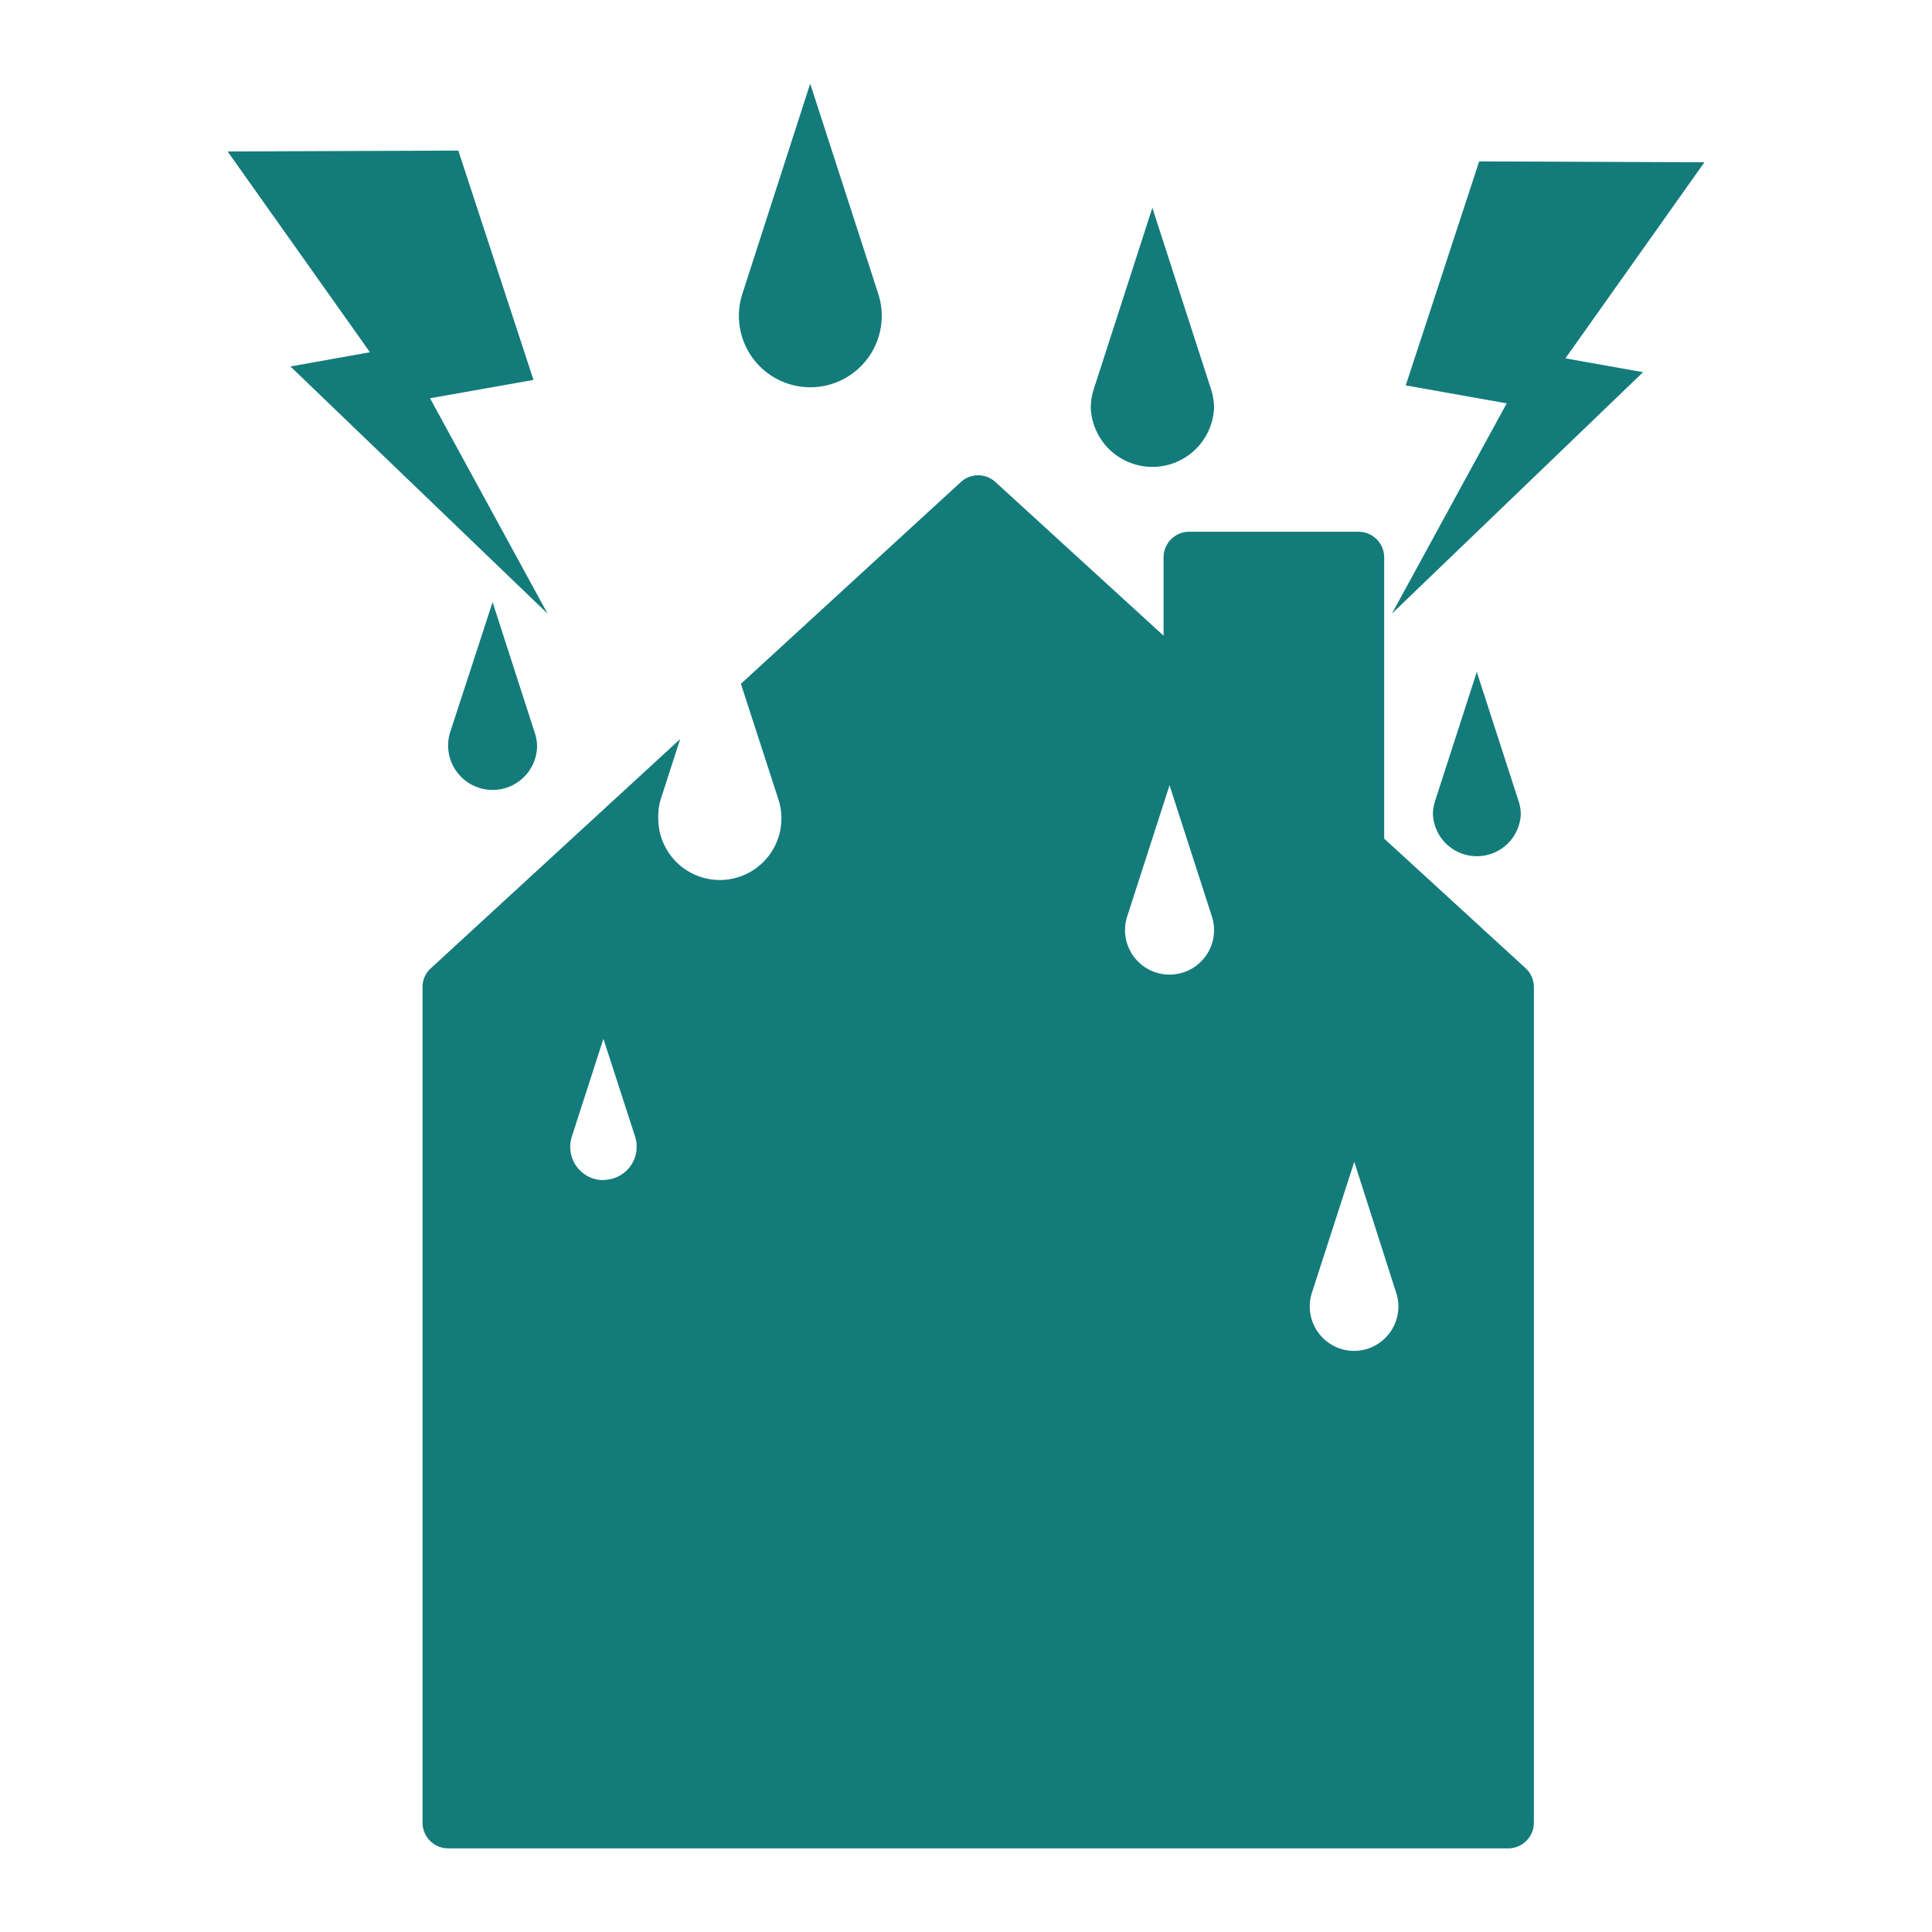 <svg xmlns="http://www.w3.org/2000/svg" viewBox="0 0 155 155"><defs><style>.cls-1{fill:#147b7b;}</style></defs><g id="レイヤー_1" data-name="レイヤー 1"><path class="cls-1" d="M39.52,48.31,42.9,58.78h0a3.48,3.48,0,0,1,.19,1.13,3.57,3.57,0,1,1-7-1.09Z"/><path class="cls-1" d="M65,6.71l5.45,16.83h0a5.73,5.73,0,1,1-10.9.06Z"/><path class="cls-1" d="M122.4,77.68l-11.35-10.4V44.72A2.06,2.06,0,0,0,109,42.66H95.4a2.06,2.06,0,0,0-2.05,2.06V51L79.87,38.68a2.05,2.05,0,0,0-2.79,0L59.44,54.86l3,9.24h0a5,5,0,0,1,.25,1.56,4.94,4.94,0,1,1-9.88,0A5,5,0,0,1,53,64.15l1.57-4.86-20,18.39a2,2,0,0,0-.67,1.52v67A2.06,2.06,0,0,0,36,148.29H121a2.06,2.06,0,0,0,2.06-2.06v-67A2.07,2.07,0,0,0,122.4,77.68Zm-74,17A2.66,2.66,0,0,1,45.75,92a2.76,2.76,0,0,1,.13-.82l2.53-7.84,2.53,7.81h0a2.66,2.66,0,0,1-2.53,3.51ZM93.83,78.19a3.57,3.57,0,0,1-3.4-4.66L93.83,63l3.38,10.47h0a3.48,3.48,0,0,1,.19,1.13A3.57,3.57,0,0,1,93.83,78.19Zm14.82,30.19a3.57,3.57,0,0,1-3.4-4.66l3.4-10.51L112,103.68h0a3.48,3.48,0,0,1,.19,1.13A3.57,3.57,0,0,1,108.65,108.38Z"/><path class="cls-1" d="M118.48,53.91l3.34,10.32h0a3.46,3.46,0,0,1,.19,1.12,3.53,3.53,0,0,1-7.05,0,3.49,3.49,0,0,1,.17-1.08Z"/><path class="cls-1" d="M92.45,16.67l4.69,14.5h0a5,5,0,0,1,.26,1.56,4.95,4.95,0,0,1-9.89,0,5,5,0,0,1,.24-1.51Z"/><polygon class="cls-1" points="118.67 12.95 136.74 13.02 125.59 28.75 131.82 29.86 111.67 49.23 120.88 32.36 112.78 30.92 118.67 12.95"/><polygon class="cls-1" points="36.77 12.08 18.26 12.15 29.68 28.26 23.3 29.4 43.93 49.23 34.5 31.95 42.8 30.48 36.77 12.08"/></g></svg>